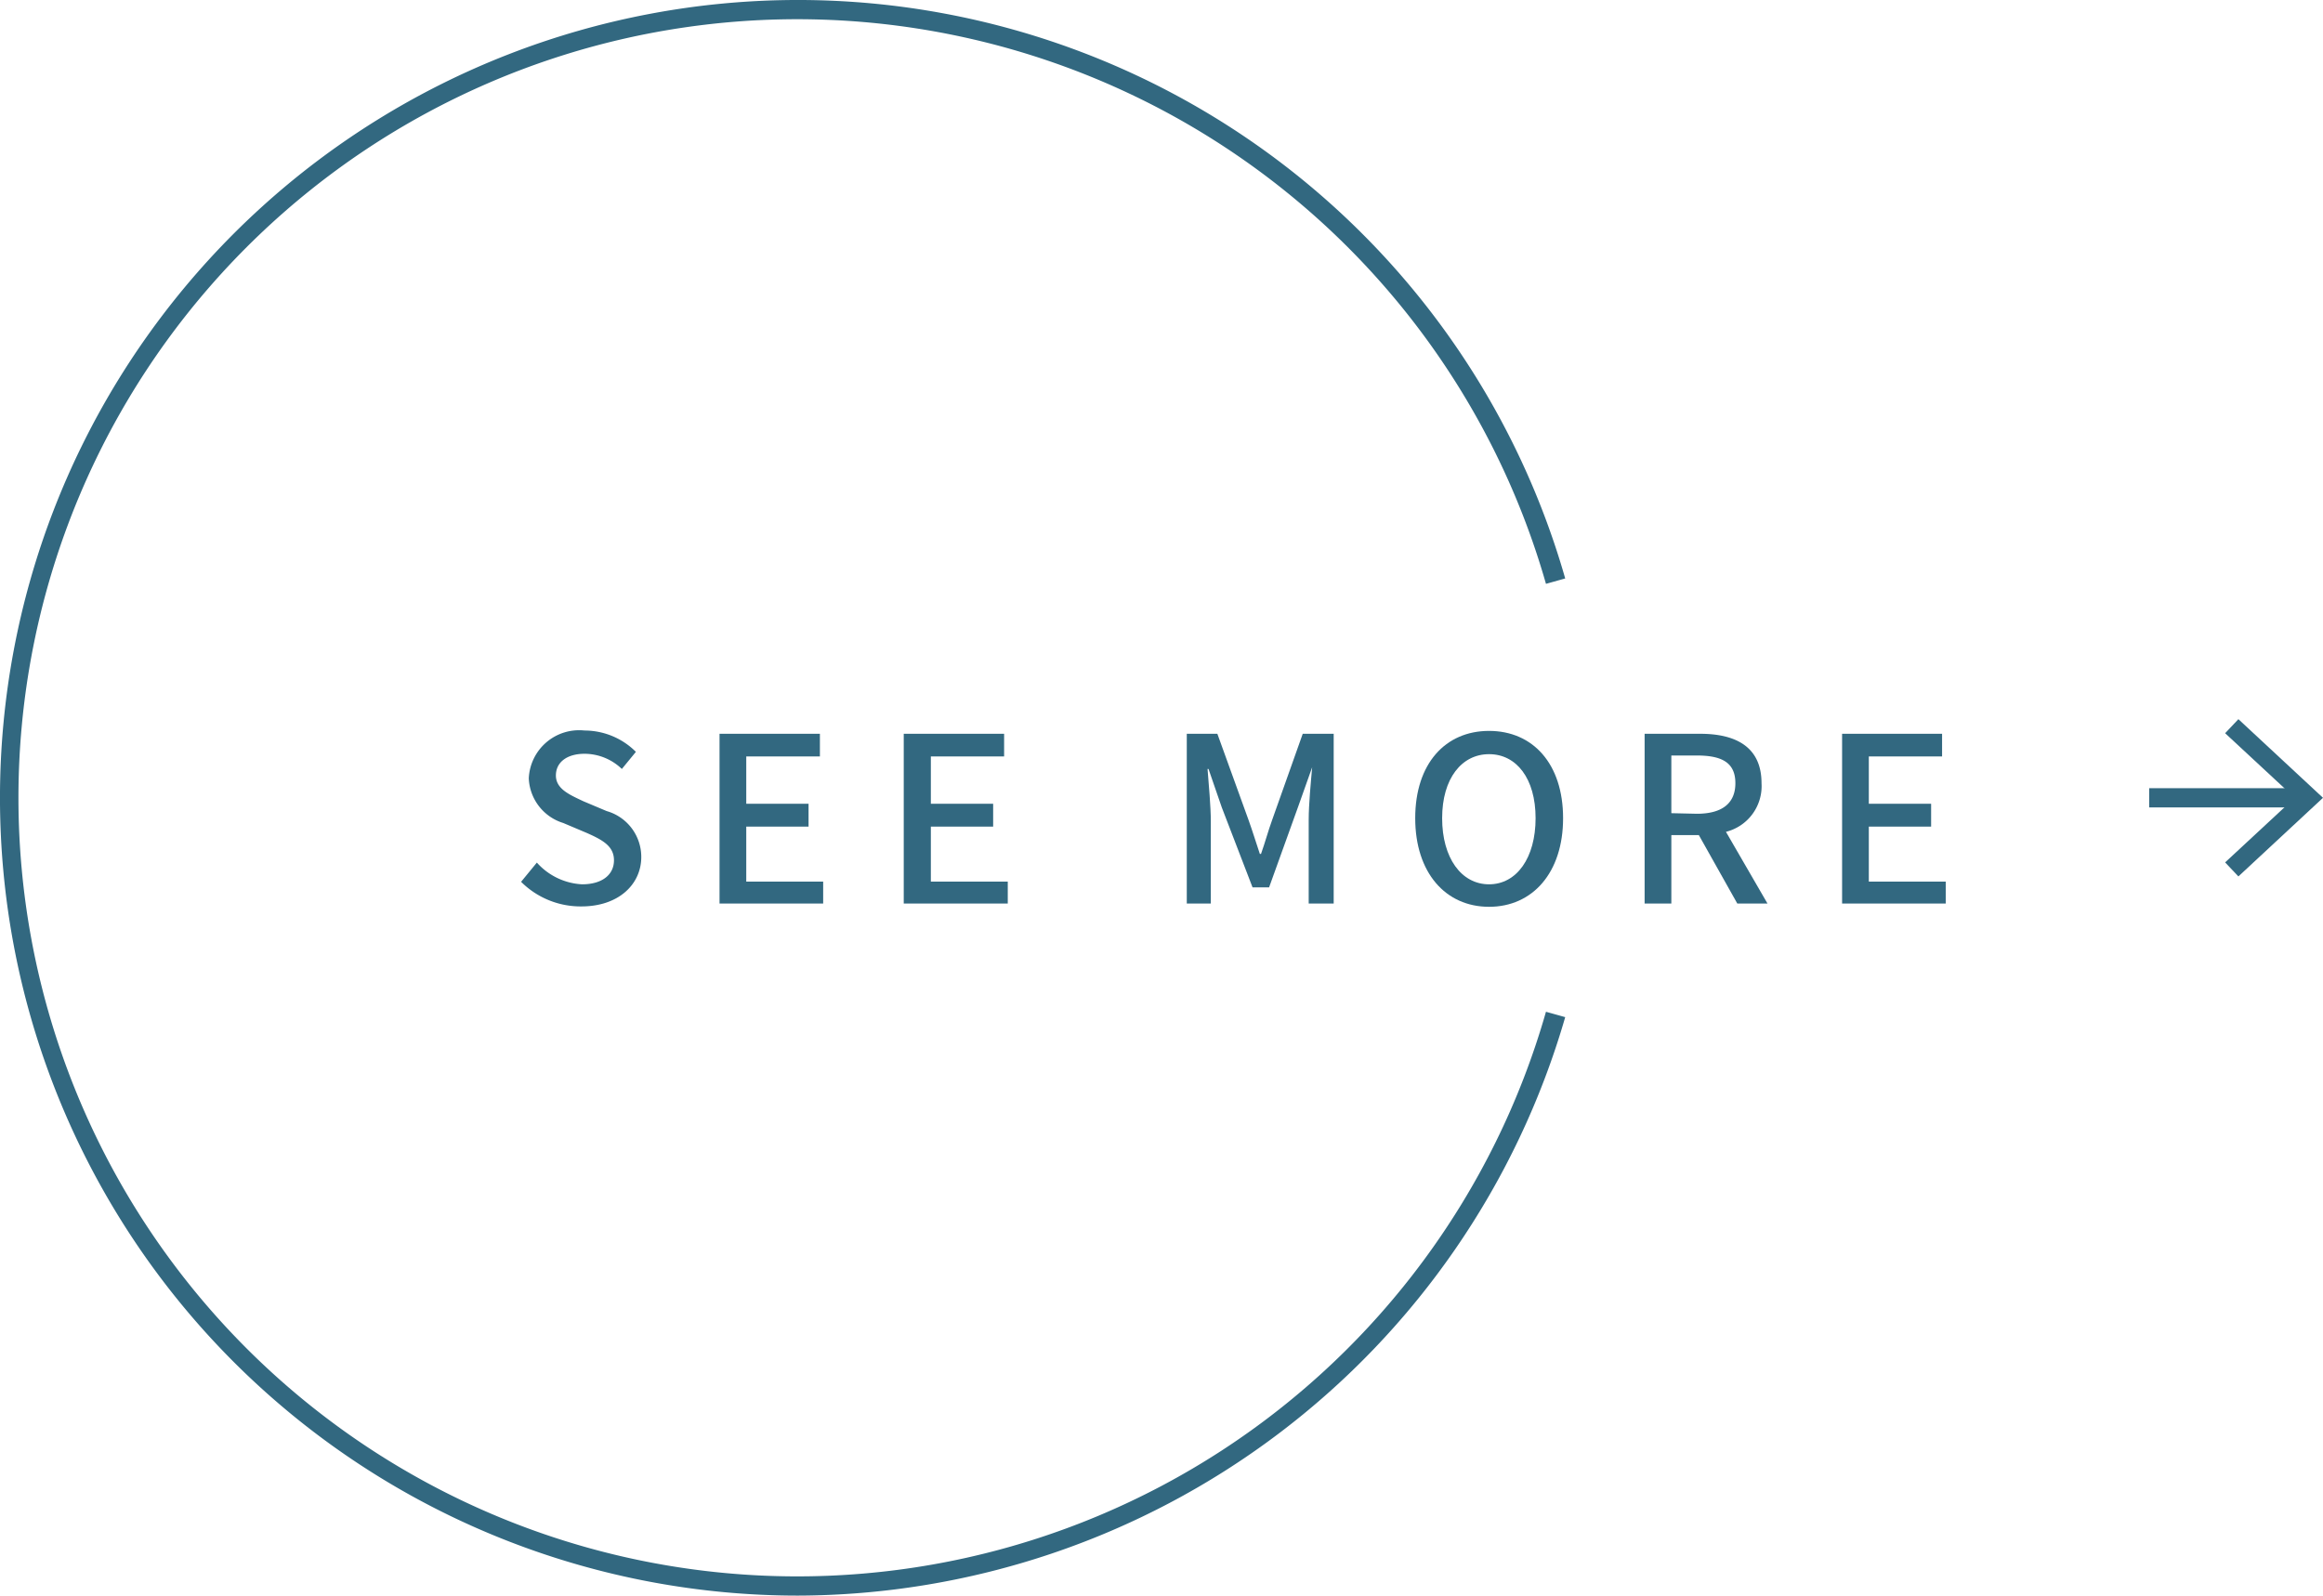 <svg xmlns="http://www.w3.org/2000/svg" viewBox="0 0 120.81 83"><defs><style>.cls-1{fill:#326880;}</style></defs><g id="レイヤー_2" data-name="レイヤー 2"><g id="アートワーク"><path class="cls-1" d="M27.1,45.87l.82-1A3.38,3.38,0,0,0,30.27,46c1.06,0,1.66-.51,1.66-1.25s-.6-1.06-1.41-1.42l-1.23-.52a2.54,2.54,0,0,1-1.79-2.32A2.62,2.62,0,0,1,30.4,38a3.78,3.78,0,0,1,2.67,1.11l-.73.89a2.81,2.81,0,0,0-1.94-.79c-.9,0-1.49.43-1.49,1.13s.71,1,1.43,1.34l1.21.51a2.48,2.48,0,0,1,1.8,2.39c0,1.42-1.18,2.57-3.11,2.57A4.38,4.38,0,0,1,27.1,45.87Z"/><path class="cls-1" d="M37.42,38.17h5.22v1.18H38.81v2.46h3.24V43H38.81v2.86h4V47H37.42Z"/><path class="cls-1" d="M47,38.17h5.22v1.18H48.41v2.46h3.24V43H48.41v2.86h4V47H47Z"/><path class="cls-1" d="M61.72,38.17h1.59l1.62,4.48c.21.58.39,1.18.59,1.77h.06c.21-.59.37-1.19.58-1.77l1.59-4.48h1.61V47h-1.3V42.65c0-.8.11-1.94.18-2.74h0l-.71,2L66,46.16h-.86L63.54,42l-.69-2H62.8c.06.8.17,1.94.17,2.74V47H61.72Z"/><path class="cls-1" d="M73.6,42.56c0-2.84,1.57-4.54,3.84-4.54s3.85,1.7,3.85,4.54-1.59,4.61-3.85,4.61S73.6,45.4,73.6,42.56Zm6.26,0c0-2.07-1-3.33-2.42-3.33S75,40.49,75,42.56,76,46,77.44,46,79.86,44.62,79.86,42.56Z"/><path class="cls-1" d="M85.53,38.17h2.89c1.82,0,3.19.66,3.19,2.57a2.45,2.45,0,0,1-1.85,2.53L91.92,47H90.35l-2-3.56H86.92V47H85.53Zm2.72,4.16c1.28,0,2-.52,2-1.59s-.7-1.44-2-1.44H86.92v3Z"/><path class="cls-1" d="M95.8,38.17H101v1.18H97.19v2.46h3.24V43H97.19v2.86h4V47H95.8Z"/><rect class="cls-1" x="111.77" y="41" width="7.95" height="1"/><polygon class="cls-1" points="116.41 45.59 115.72 44.86 119.34 41.5 115.72 38.14 116.41 37.41 120.81 41.5 116.41 45.59"/><path class="cls-1" d="M41.5,83A41.5,41.5,0,1,1,81.4,30.09l-1,.28a40.5,40.5,0,1,0,0,22.26l1,.28A41.67,41.67,0,0,1,41.5,83Z"/></g></g></svg>